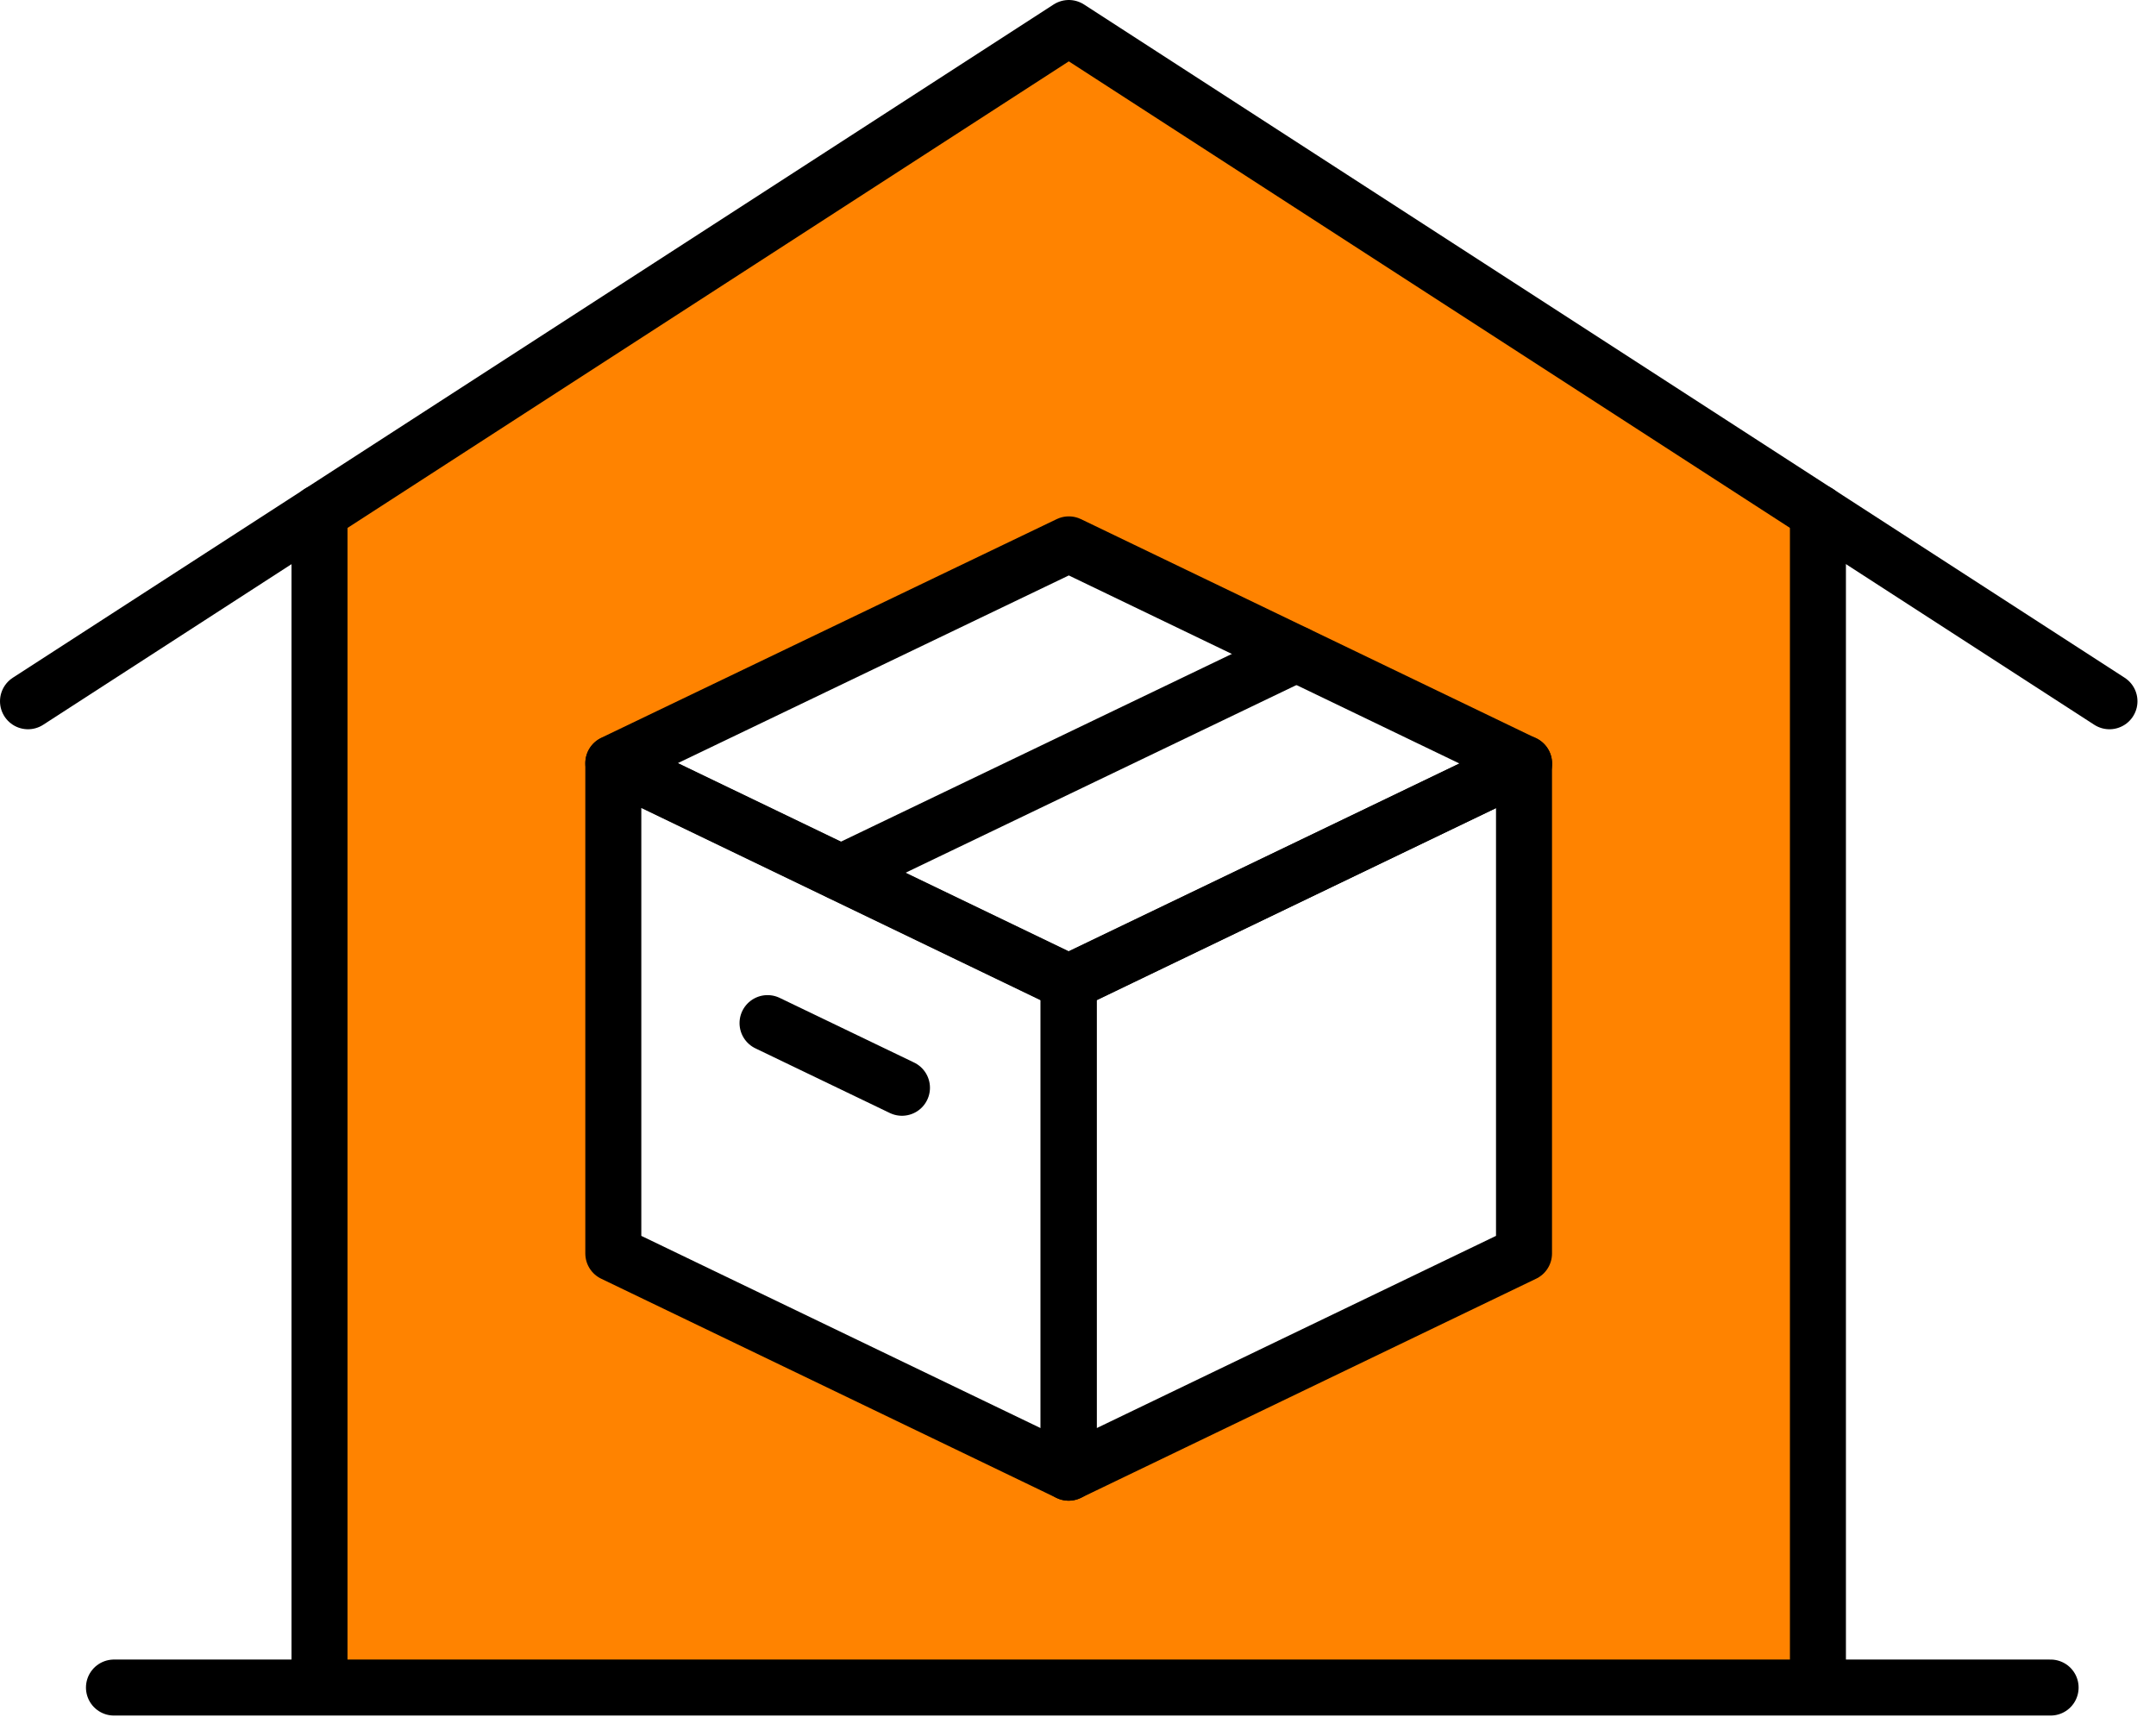 <?xml version="1.0" encoding="UTF-8"?>
<svg xmlns="http://www.w3.org/2000/svg" width="77" height="62" viewBox="0 0 77 62" fill="none">
  <path d="M38.342 1.486L11.338 18.715V60.486H65.338V18.715L38.342 1.486ZM54.746 45.053L38.336 52.848L21.927 45.053V27.619L38.342 19.845L54.751 27.637L54.746 45.053Z" fill="#FF8300"></path>
  <path d="M38.166 52.596L21.904 44.767V27.265L38.166 35.096V52.596Z" stroke="black" stroke-width="2" stroke-linecap="round" stroke-linejoin="round"></path>
  <path d="M38.166 35.082L21.904 27.252L38.172 19.442L54.434 27.271L38.166 35.082Z" stroke="black" stroke-width="2" stroke-linecap="round" stroke-linejoin="round"></path>
  <path d="M54.429 44.767L38.166 52.596V35.096L54.429 27.265V44.767Z" stroke="black" stroke-width="2" stroke-linecap="round" stroke-linejoin="round"></path>
  <path d="M30.031 31.17L46.299 23.358" stroke="black" stroke-width="2" stroke-linecap="round" stroke-linejoin="round"></path>
  <path d="M32.213 38.849L27.412 36.54" stroke="black" stroke-width="2" stroke-linecap="round" stroke-linejoin="round"></path>
  <path d="M1 25.045L38.172 1L75.338 25.045" stroke="black" stroke-width="2" stroke-linecap="round" stroke-linejoin="round"></path>
  <path d="M64.926 59.835V18.305" stroke="black" stroke-width="2" stroke-linecap="round" stroke-linejoin="round"></path>
  <path d="M11.411 18.307V59.834" stroke="black" stroke-width="2" stroke-linecap="round" stroke-linejoin="round"></path>
  <path d="M4.07 60.27H73.236" stroke="black" stroke-width="2" stroke-linecap="round" stroke-linejoin="round"></path>
</svg>
